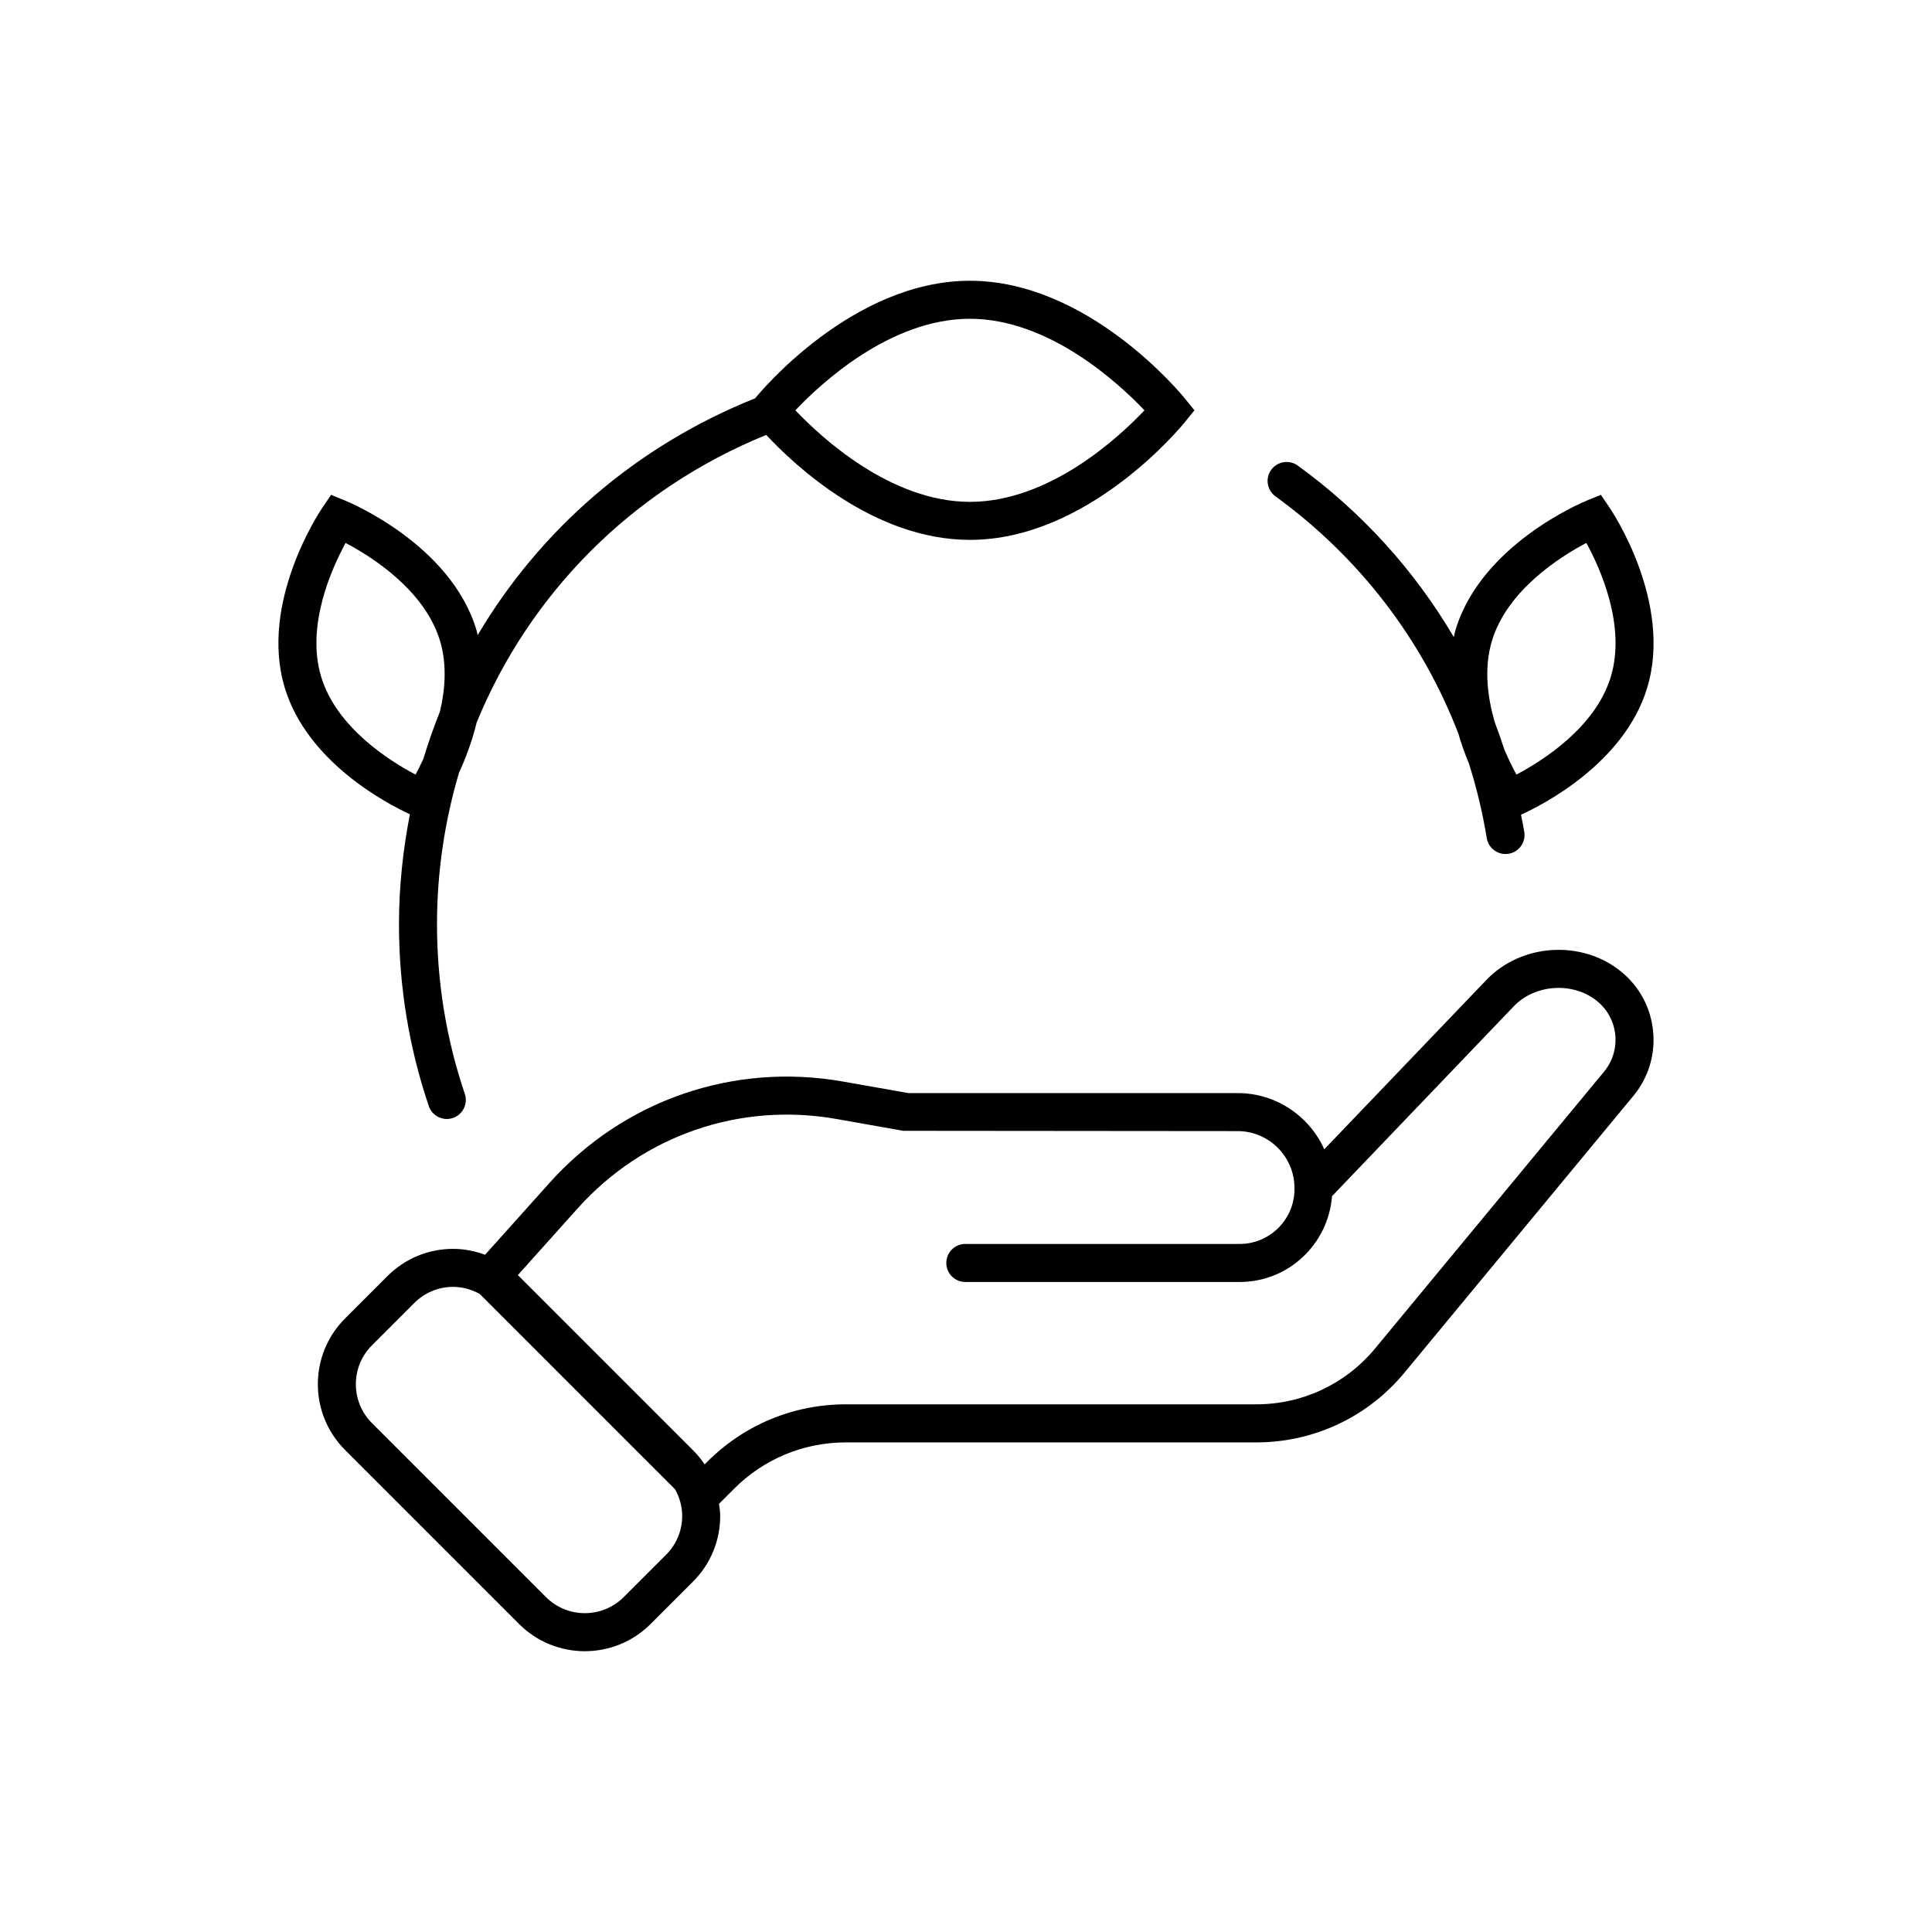 <?xml version="1.0" encoding="UTF-8"?>
<!-- Uploaded to: SVG Repo, www.svgrepo.com, Generator: SVG Repo Mixer Tools -->
<svg fill="#000000" width="800px" height="800px" version="1.1" viewBox="144 144 512 512" xmlns="http://www.w3.org/2000/svg">
 <g>
  <path d="m573.66 401.52c-10.41-8.52-26.449-7.543-35.75 2.176l-42.965 44.879c-3.934-8.77-12.746-14.895-22.965-14.895h-87.25l-17.352-3.062c-29.031-5.113-58.098 4.926-77.77 26.875l-17.062 19.035c-2.68-0.98-5.516-1.566-8.453-1.566-6.582 0-12.766 2.562-17.418 7.215l-11.238 11.238c-9.605 9.605-9.605 25.23 0 34.836l46.133 46.133c4.801 4.805 11.109 7.203 17.418 7.203 6.305 0 12.613-2.402 17.418-7.203l11.238-11.234c4.656-4.652 7.215-10.84 7.215-17.418 0-1.09-0.176-2.144-0.312-3.203l4.004-4.004c7.918-7.918 18.445-12.277 29.645-12.277h108.77c15.219 0 29.512-6.727 39.207-18.453l60.68-73.363c3.984-4.816 5.844-10.895 5.238-17.117-0.598-6.227-3.594-11.832-8.43-15.793zm-253.14 154.5-11.238 11.234c-5.684 5.672-14.914 5.668-20.586 0l-46.133-46.133c-5.676-5.676-5.676-14.914 0-20.586l11.238-11.238c2.75-2.75 6.402-4.262 10.293-4.262 2.516 0 4.906 0.695 7.047 1.887l51.758 51.762c1.191 2.137 1.887 4.527 1.887 7.043 0 3.887-1.516 7.543-4.266 10.293zm248.57-128.02-60.68 73.363c-7.777 9.406-19.238 14.797-31.445 14.797h-108.77c-13.891 0-26.949 5.41-36.77 15.23l-0.688 0.688c-0.895-1.34-1.93-2.606-3.098-3.769l-46.133-46.137c-0.09-0.09-0.199-0.148-0.289-0.238l15.887-17.723c17.328-19.336 42.941-28.176 68.512-23.676l17.785 3.141 88.566 0.078c8.316 0 15.078 6.766 15.078 15.078v0.891c-0.34 7.731-6.688 13.93-14.5 13.93l-72.727 0.004c-2.781 0-5.039 2.254-5.039 5.039 0 2.781 2.254 5.039 5.039 5.039h72.734c12.938 0 23.461-10.055 24.449-22.742l48.18-50.332c5.652-5.902 15.766-6.516 22.09-1.344 2.746 2.25 4.449 5.434 4.793 8.965 0.34 3.531-0.719 6.984-2.981 9.719z"/>
  <path d="m530.48 338.41c0.832 2.848 1.793 5.516 2.793 7.906 2.035 6.422 3.625 13.027 4.734 19.785 0.406 2.469 2.543 4.223 4.965 4.223 0.27 0 0.543-0.023 0.82-0.066 2.746-0.449 4.609-3.039 4.156-5.785-0.25-1.535-0.566-3.047-0.863-4.566 5.527-2.508 27.375-13.543 33.449-33.668 6.82-22.602-9.305-46.715-9.992-47.73l-2.293-3.375-3.777 1.543c-1.137 0.465-27.91 11.629-34.734 34.23-0.195 0.641-0.305 1.285-0.461 1.93-10.352-17.598-24.305-33.074-41.352-45.453-2.246-1.633-5.406-1.129-7.035 1.117-1.637 2.25-1.137 5.402 1.117 7.035 22.23 16.145 38.863 37.902 48.473 62.875zm8.906-24.59c4.059-13.453 18.113-22.301 25.016-25.938 3.738 6.848 10.547 21.996 6.484 35.445-4.059 13.453-18.113 22.301-25.016 25.941-0.949-1.738-2.094-4.019-3.211-6.664-0.781-2.43-1.633-4.832-2.535-7.211-1.93-6.656-2.922-14.34-0.738-21.574z"/>
  <path d="m252.63 359.79c-1.844 9.469-2.898 19.195-2.898 29.141 0 16.496 2.66 32.707 7.902 48.188 0.711 2.102 2.672 3.426 4.773 3.426 0.535 0 1.078-0.09 1.617-0.27 2.633-0.895 4.051-3.754 3.156-6.387-4.891-14.434-7.371-29.559-7.371-44.953 0-13.875 2.047-27.336 5.82-40.113 1.707-3.727 3.461-8.289 4.684-13.332 13.949-34.051 41.066-61.715 76.746-76.234 7.531 8.082 28.527 27.816 53.98 27.816 31.32 0 55.898-29.891 56.93-31.164l2.57-3.172-2.57-3.172c-1.031-1.273-25.609-31.16-56.93-31.16-31.273 0-55.816 29.785-56.922 31.148-31.641 12.648-57.07 34.93-73.527 62.758-0.121-0.465-0.195-0.934-0.336-1.398-6.824-22.602-33.598-33.762-34.734-34.23l-3.777-1.543-2.293 3.375c-0.688 1.016-16.812 25.129-9.992 47.73 5.965 19.762 27.168 30.777 33.172 33.547zm148.41-131.31c20.973 0 39.391 17.039 46.254 24.262-6.848 7.227-25.211 24.254-46.254 24.254-20.977 0-39.395-17.043-46.254-24.262 6.844-7.227 25.211-24.254 46.254-24.254zm-165.45 59.406c6.902 3.637 20.957 12.488 25.016 25.938 1.875 6.211 1.387 12.754 0 18.707-1.656 4.121-3.133 8.332-4.422 12.613-0.727 1.555-1.441 2.988-2.062 4.129-6.902-3.637-20.957-12.488-25.016-25.941-4.062-13.449 2.746-28.598 6.484-35.445z"/>
 </g>
</svg>